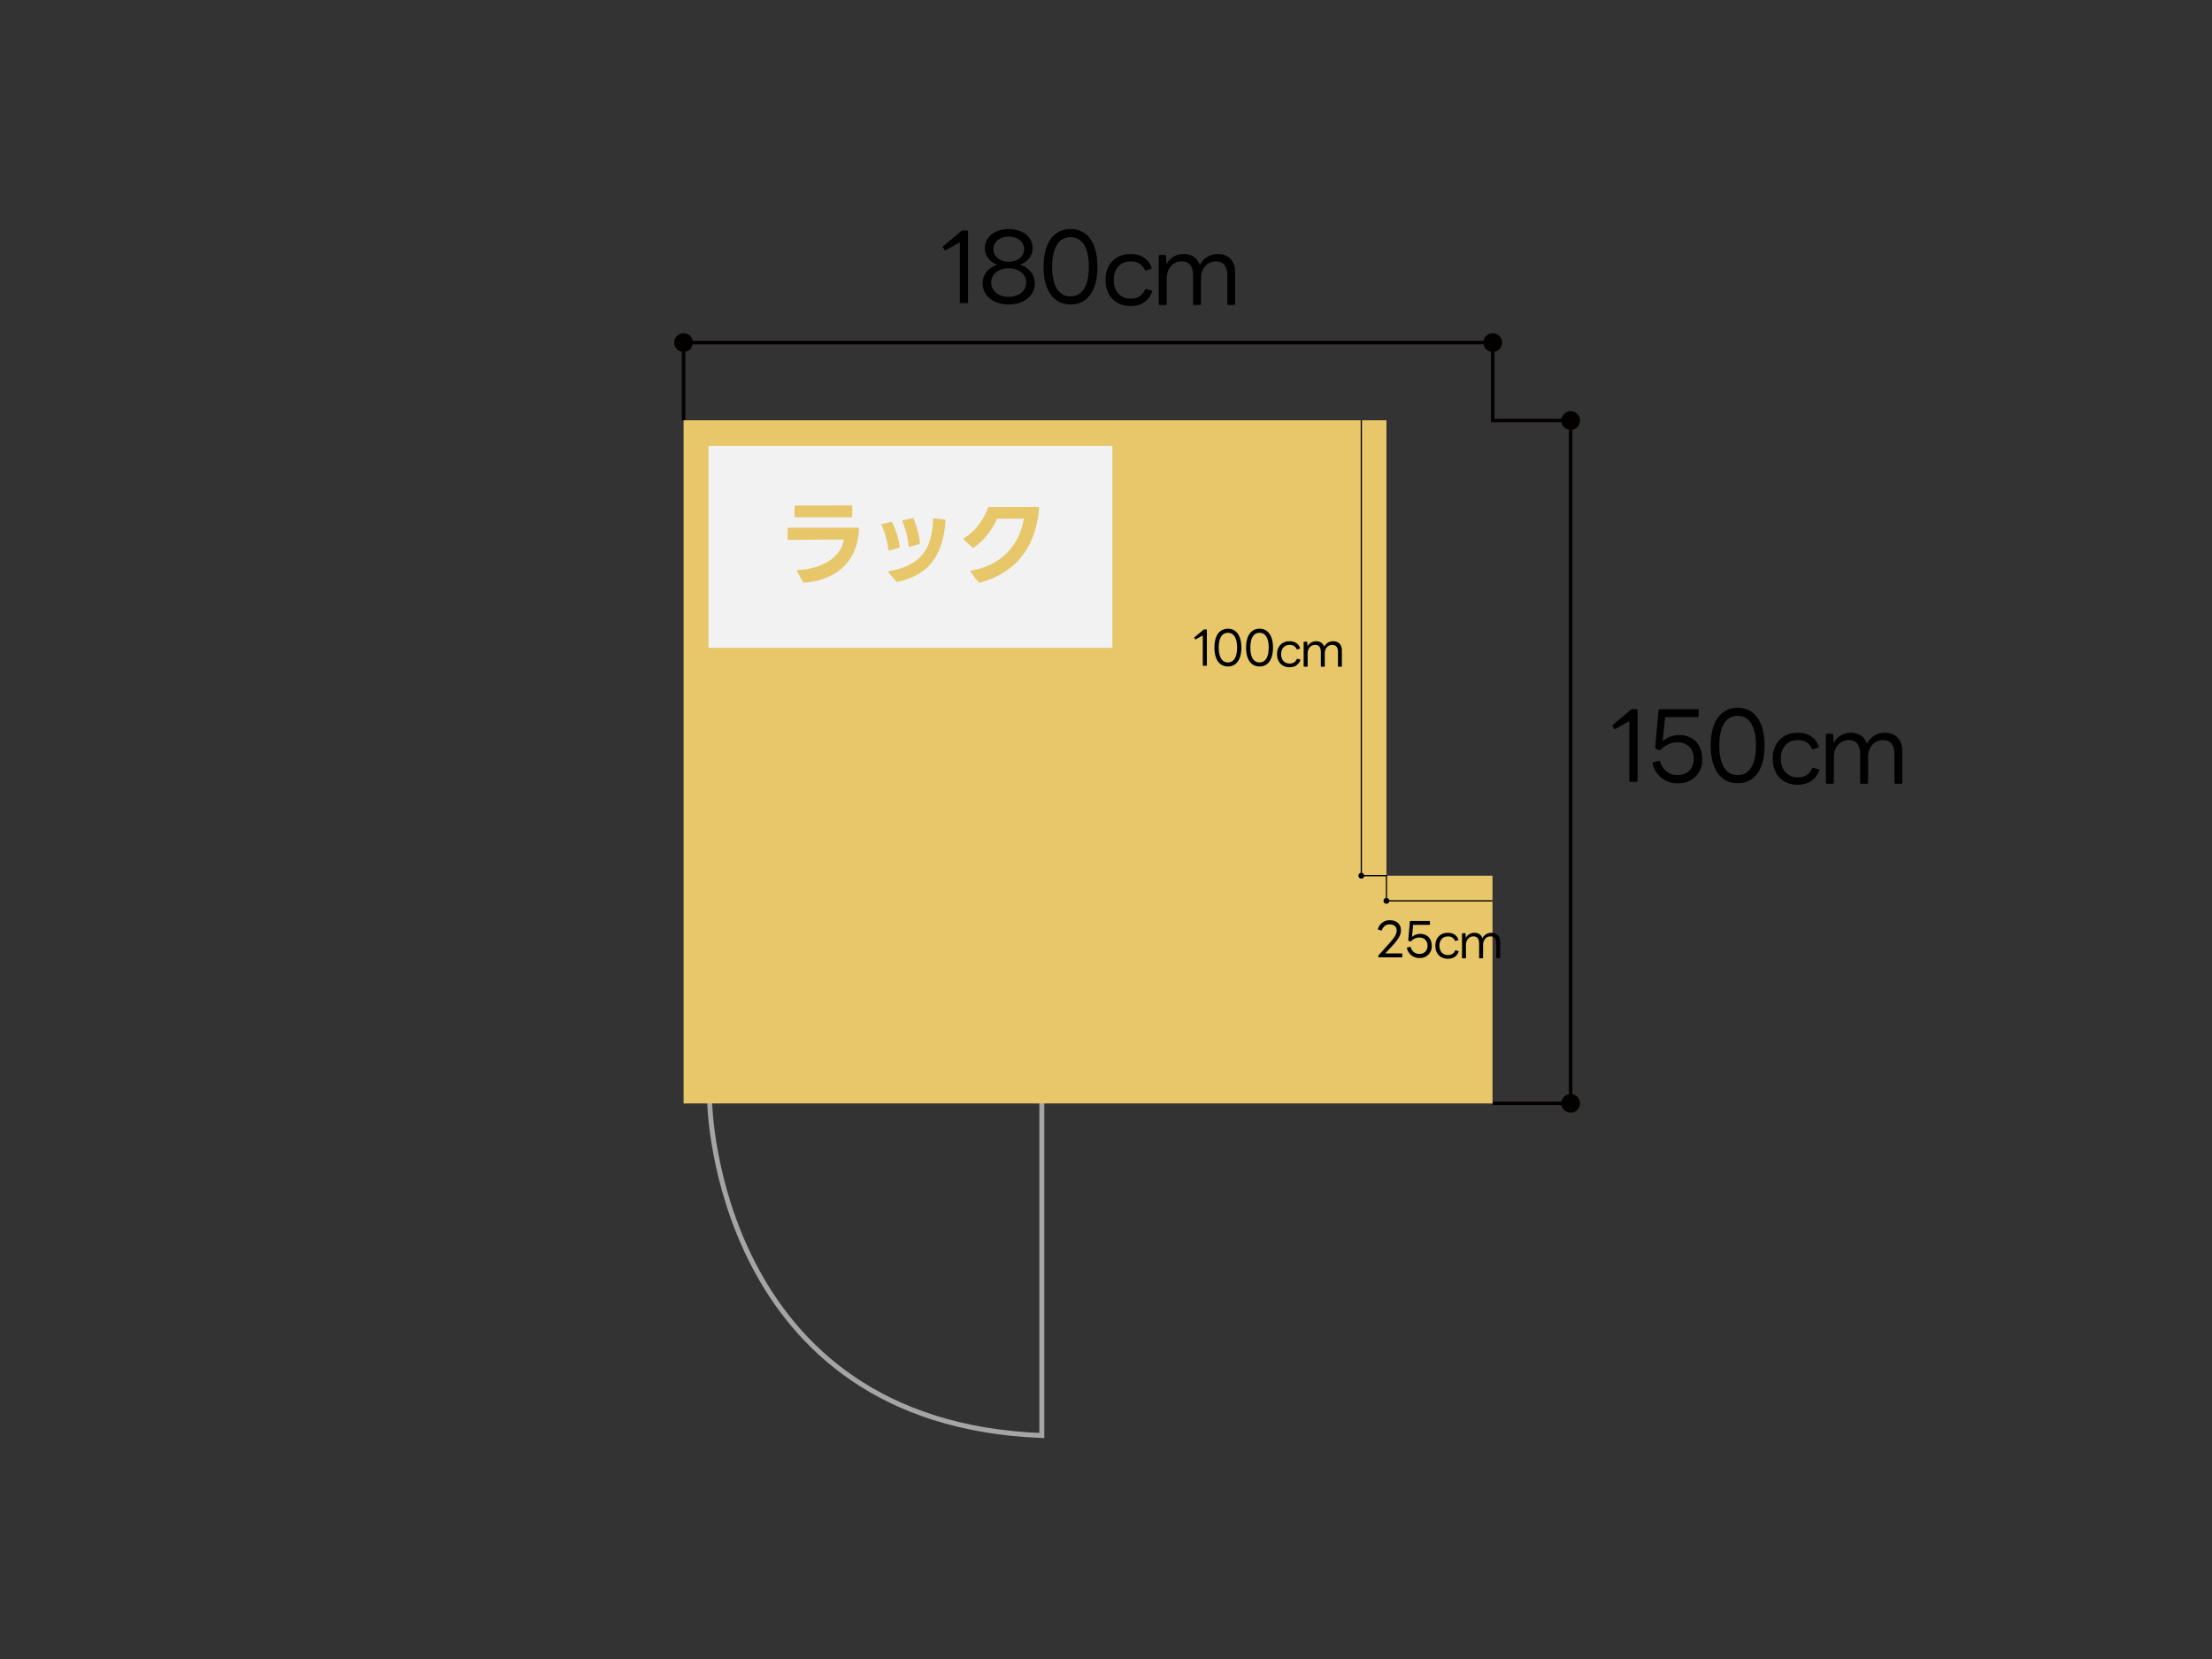 <svg xmlns="http://www.w3.org/2000/svg" xml:space="preserve" width="448" height="336"><rect width="100%" height="100%" fill="#333333" stroke="none"/><path fill="none" stroke="#A5A5A5" stroke-miterlimit="10" d="M143.74 223.45S145 288.2 211 290.74v-67.29"/><circle cx="318.11" cy="85.17" r="1.9" fill="#040000"/><circle cx="318.11" cy="223.46" r="1.9" fill="#040000"/><path fill="none" stroke="#040000" stroke-miterlimit="10" stroke-width=".72" d="M302.33 223.46h15.78V85.17h-15.78V69.38H138.44v15.79"/><circle cx="302.33" cy="69.38" r="1.9" fill="#040000"/><circle cx="138.44" cy="69.38" r="1.9" fill="#040000"/><path d="M330.2 158.35c-.13 0-.2-.08-.2-.23v-12.08l-2.85 1.6c-.12.05-.2.03-.28-.12l-.25-.44c-.08-.1-.06-.2.06-.28l3.64-3.08c.07-.07.17-.1.27-.1h.87c.13 0 .2.09.2.22v14.28c0 .15-.07.23-.2.23h-1.25zM334.7 154.63c-.03-.11 0-.2.14-.24l1.14-.29c.13-.04.2.02.24.13.57 1.88 1.9 2.75 3.53 2.75 1.94 0 3.28-1.25 3.28-3.3s-1.27-3.34-3.28-3.34c-1.29 0-2.45.52-3.45 1.54-.12.08-.2.1-.3.04l-.63-.29c-.1-.05-.15-.13-.14-.26l.67-7.53c.04-.15.11-.21.23-.21h7.7c.11 0 .2.08.2.2V145c0 .14-.09.23-.2.23h-6.6l-.48 4.9a4.94 4.94 0 0 1 3.42-1.25c2.72 0 4.59 1.93 4.59 4.84a4.7 4.7 0 0 1-4.94 4.93 5.1 5.1 0 0 1-5.12-4zM346.47 150.99c0-4.8 2.03-7.65 5.47-7.65 3.4 0 5.44 2.85 5.44 7.65 0 4.8-2.03 7.64-5.44 7.64-3.44 0-5.47-2.84-5.47-7.64zm9.16 0c0-3.95-1.36-6-3.7-6-2.35 0-3.72 2.05-3.72 6 0 3.94 1.37 6 3.73 6 2.33 0 3.7-2.05 3.7-6zM359.02 153.66c0-3.09 1.97-5.25 5.04-5.25 2.11 0 3.6.9 4.3 2.77.03.11 0 .2-.16.25l-.99.3c-.13.04-.2-.02-.26-.13-.53-1.12-1.44-1.71-2.8-1.71-2.38 0-3.48 1.76-3.48 3.77s1.12 3.78 3.47 3.78c1.4 0 2.35-.63 2.86-1.8.06-.12.14-.16.27-.12l1.08.28c.13.04.17.14.11.25-.74 1.96-2.3 2.89-4.4 2.89-3.09 0-5.04-2.2-5.04-5.28zM370.02 158.73c-.13 0-.22-.08-.22-.23v-9.7c0-.12.1-.2.22-.2h1.03c.13 0 .23.06.23.2l.07 1.68a3.88 3.88 0 0 1 3.5-2.07c1.62 0 2.8.82 3.26 2.24a3.96 3.96 0 0 1 3.66-2.24c2.18 0 3.5 1.4 3.5 3.74v6.35c0 .15-.07.23-.18.23h-1.18c-.15 0-.23-.08-.23-.23v-5.69c0-1.93-.78-2.92-2.33-2.92-1.43 0-3 1.08-3 3.49v5.12c0 .15-.1.23-.2.23h-1.18c-.16 0-.23-.08-.23-.23v-5.69c0-1.93-.78-2.92-2.32-2.92-1.42 0-3.01 1.08-3.01 3.49v5.12c0 .15-.08.23-.21.23h-1.18zM194.6 61.39c-.13 0-.2-.07-.2-.23V49.08l-2.85 1.6c-.12.05-.21.03-.29-.12l-.25-.43c-.07-.1-.05-.22.06-.3l3.64-3.06c.08-.08.18-.1.27-.1h.87c.14 0 .21.08.21.21v14.29c0 .15-.07.22-.2.22h-1.26zM199.02 57.37c0-1.77 1.16-3.2 2.98-3.76-1.55-.55-2.54-1.84-2.54-3.35 0-2.26 2.03-3.87 4.84-3.87 2.82 0 4.84 1.6 4.84 3.87 0 1.51-1 2.8-2.56 3.35 1.8.55 3 2 3 3.76 0 2.54-2.21 4.3-5.28 4.3-3.08 0-5.28-1.74-5.28-4.3zm8.82-.17c0-1.67-1.48-2.86-3.54-2.86-2.07 0-3.55 1.19-3.55 2.86 0 1.7 1.48 2.92 3.55 2.92 2.06 0 3.54-1.21 3.54-2.92zm-.43-6.76c0-1.43-1.3-2.52-3.11-2.52-1.83 0-3.11 1.09-3.11 2.52 0 1.5 1.29 2.57 3.1 2.57 1.83 0 3.12-1.07 3.12-2.56zM211.36 54.03c0-4.8 2.03-7.64 5.46-7.64 3.42 0 5.45 2.84 5.45 7.64s-2.03 7.64-5.45 7.64c-3.43 0-5.46-2.84-5.46-7.64zm9.16 0c0-3.94-1.36-6-3.7-6-2.35 0-3.72 2.06-3.72 6 0 3.95 1.37 6 3.72 6 2.34 0 3.7-2.05 3.7-6zM223.9 56.7c0-3.09 1.98-5.25 5.05-5.25 2.1 0 3.59.91 4.29 2.77.04.12 0 .21-.15.25l-.99.3c-.13.04-.2-.02-.26-.13-.54-1.12-1.44-1.7-2.81-1.7-2.37 0-3.47 1.76-3.47 3.77 0 2 1.11 3.77 3.47 3.77 1.4 0 2.35-.62 2.86-1.8.06-.12.14-.15.27-.12l1.08.29c.13.04.17.13.11.24-.74 1.96-2.31 2.89-4.4 2.89-3.1 0-5.04-2.2-5.04-5.27zM234.91 61.77c-.13 0-.23-.08-.23-.23v-9.7c0-.12.1-.2.23-.2h1.03c.13 0 .23.06.23.2l.07 1.68a3.89 3.89 0 0 1 3.5-2.07c1.62 0 2.8.82 3.25 2.24a3.96 3.96 0 0 1 3.67-2.24c2.18 0 3.5 1.4 3.5 3.74v6.35c0 .15-.07.23-.18.23h-1.18c-.15 0-.23-.08-.23-.23v-5.69c0-1.93-.77-2.92-2.33-2.92-1.42 0-3 1.08-3 3.49v5.12c0 .15-.1.23-.2.23h-1.18c-.15 0-.23-.08-.23-.23v-5.69c0-1.93-.78-2.92-2.31-2.92-1.43 0-3.02 1.08-3.02 3.49v5.12c0 .15-.08.23-.21.23h-1.18z"/><path fill="#E7C76A" d="M280.8 177.36V85.12H138.45v138.36h163.83v-46.12z"/><path d="M243.7 134.84c-.06 0-.1-.04-.1-.11v-6.04l-1.42.8c-.06.02-.1.01-.14-.06l-.13-.22c-.04-.05-.03-.1.03-.15l1.82-1.53a.17.17 0 0 1 .13-.05h.44c.06 0 .1.04.1.1v7.15c0 .07-.04.11-.1.11h-.63zM245.96 131.16c0-2.4 1.02-3.82 2.73-3.82s2.73 1.42 2.73 3.82-1.02 3.82-2.72 3.82c-1.72 0-2.74-1.42-2.74-3.82zm4.59 0c0-1.97-.69-3-1.86-3-1.17 0-1.85 1.03-1.85 3s.68 3 1.85 3 1.86-1.03 1.86-3zM252.37 131.16c0-2.4 1.01-3.82 2.73-3.82 1.7 0 2.72 1.42 2.72 3.82s-1.01 3.82-2.72 3.82c-1.72 0-2.73-1.42-2.73-3.82zm4.58 0c0-1.97-.68-3-1.85-3-1.18 0-1.86 1.03-1.86 3s.68 3 1.86 3c1.17 0 1.85-1.03 1.85-3zM258.64 132.5c0-1.55.99-2.63 2.53-2.63 1.05 0 1.79.46 2.14 1.38.02.06 0 .1-.07.13l-.5.15c-.06.02-.1-.01-.13-.07-.27-.56-.72-.85-1.4-.85-1.19 0-1.74.88-1.74 1.89 0 1 .56 1.89 1.74 1.89.7 0 1.17-.32 1.43-.9.03-.06.06-.08.13-.06l.54.14c.07.02.09.07.06.12-.37.98-1.16 1.45-2.2 1.45-1.55 0-2.53-1.1-2.53-2.64zM264.15 135.03c-.07 0-.12-.04-.12-.11v-4.85c0-.07.05-.1.12-.1h.51c.07 0 .11.02.11.1l.04.84a1.95 1.95 0 0 1 1.75-1.04c.8 0 1.4.4 1.63 1.12a1.98 1.98 0 0 1 1.83-1.12c1.09 0 1.75.7 1.75 1.87v3.18c0 .07-.04.11-.1.11h-.58c-.08 0-.11-.04-.11-.11v-2.85c0-.97-.4-1.46-1.17-1.46-.71 0-1.5.54-1.5 1.75v2.56c0 .07-.05.11-.1.11h-.6c-.07 0-.1-.04-.1-.11v-2.85c0-.97-.4-1.46-1.16-1.46-.71 0-1.51.54-1.51 1.75v2.56c0 .07-.04.11-.1.11h-.6zM279.27 193.89c-.07 0-.11-.04-.11-.12v-.18c0-.05.02-.08.05-.12l1.78-1.98c1.6-1.75 1.88-2.33 1.88-3.08 0-.74-.58-1.2-1.4-1.2-.77 0-1.33.4-1.59 1.18-.02.05-.07.08-.13.06l-.6-.16c-.06 0-.1-.06-.07-.13a2.42 2.42 0 0 1 2.42-1.78c1.32 0 2.23.8 2.23 1.96 0 .95-.28 1.7-2.14 3.65l-1.04 1.1h3.36c.07 0 .1.05.1.1v.58c0 .08-.03.12-.1.12h-4.64zM284.95 192.03c-.02-.06 0-.1.07-.13l.57-.14c.06-.02.1.01.12.07.28.93.95 1.37 1.76 1.37.97 0 1.65-.62 1.65-1.65 0-1.02-.64-1.67-1.65-1.67-.64 0-1.22.26-1.72.77-.06.04-.1.05-.16.02l-.31-.14c-.05-.03-.07-.07-.06-.13l.33-3.77c.01-.08.05-.1.11-.1h3.85c.06 0 .1.03.1.1v.58c0 .06-.04.1-.1.1h-3.3l-.24 2.46c.45-.41 1.04-.63 1.71-.63 1.37 0 2.3.97 2.3 2.42a2.36 2.36 0 0 1-2.47 2.47 2.54 2.54 0 0 1-2.56-2zM290.7 191.54c0-1.54.99-2.62 2.52-2.62 1.06 0 1.8.45 2.15 1.38.02.06 0 .1-.08.12l-.49.15c-.07.03-.1 0-.13-.06-.27-.56-.73-.85-1.4-.85-1.2 0-1.74.88-1.74 1.89 0 1 .56 1.88 1.73 1.88.7 0 1.18-.31 1.44-.9.02-.06.06-.07.13-.06l.54.15c.07.02.09.06.06.12-.37.98-1.16 1.44-2.2 1.44-1.55 0-2.53-1.1-2.53-2.64zM296.2 194.08c-.06 0-.1-.04-.1-.12v-4.85c0-.06.04-.1.1-.1h.52c.06 0 .11.03.11.1l.04.84a1.94 1.94 0 0 1 1.74-1.03c.82 0 1.4.4 1.63 1.11a1.99 1.99 0 0 1 1.84-1.11c1.09 0 1.75.7 1.75 1.87v3.17c0 .08-.04.12-.1.12h-.58c-.08 0-.11-.04-.11-.12v-2.85c0-.96-.4-1.46-1.17-1.46-.71 0-1.5.54-1.5 1.75v2.56c0 .08-.05.12-.1.12h-.6c-.07 0-.1-.04-.1-.12v-2.85c0-.96-.4-1.46-1.16-1.46-.71 0-1.51.54-1.51 1.75v2.56c0 .08-.04.12-.1.12h-.6z"/><path fill="none" stroke="#040000" stroke-miterlimit="10" stroke-width=".25" d="M275.71 85.12v92.24h5.09v5.09h21.48"/><circle cx="275.71" cy="177.36" r=".59" fill="#040000"/><circle cx="280.8" cy="182.45" r=".59" fill="#040000"/><path fill="#F2F2F2" d="M143.49 90.3h81.8v40.9h-81.8z"/><g fill="#E7C76A"><path d="M162.88 118.01h-.02c-.11 0-.19-.05-.26-.19l-1.14-2.04a.3.3 0 0 1-.06-.16c0-.1.1-.17.23-.17 5.42-.28 8.75-2.92 9.3-6.18-3.42 0-7.48.04-11.14.08-.17 0-.27-.1-.27-.27v-1.94c0-.17.1-.26.27-.26h13.92c.17 0 .27.1.27.24-.29 6.26-4.1 10.26-11.04 10.9h-.06zm-1.69-15.63 11.16-.02c.17 0 .26.1.26.27v1.88c0 .18-.1.26-.26.26h-11.16c-.17 0-.26-.07-.26-.26v-1.86c0-.17.1-.27.26-.27zM182 110.98l-1.79.49h-.1c-.1 0-.18-.08-.2-.21a16.15 16.15 0 0 0-1.4-4.95c0-.1.05-.17.18-.19l1.7-.4c.03-.02.05-.02.09-.02.1 0 .17.06.22.15a14.47 14.47 0 0 1 1.5 4.8v.06c0 .13-.07.23-.2.27zm-1.88 4.68c6.12-1.06 8.67-4.23 8.84-10.44 0-.17.11-.26.28-.24l2.01.24c.17.02.25.14.25.3-.55 6.99-3.36 10.92-9.66 12.3-.04.02-.06.02-.1.02-.09 0-.16-.04-.24-.13L180 116c-.06-.07-.1-.12-.1-.18 0-.08.08-.15.22-.17zm2.84-10.3 1.75-.4c.01-.02.05-.02.1-.02.09 0 .16.06.22.15.6 1.35 1.16 3.25 1.27 4.86v.04c0 .13-.06.22-.21.26l-1.78.46c-.04.02-.08.02-.1.02-.13 0-.2-.08-.2-.23a15.11 15.11 0 0 0-1.22-4.8l-.04-.13c0-.11.08-.17.21-.21zM198.38 118.03c-.12 0-.2-.03-.25-.13l-1.52-2.01c-.04-.08-.06-.11-.06-.17 0-.1.06-.15.2-.17 5.53-.93 9.67-4.67 10.62-10.51l-5.45.02a13.87 13.87 0 0 1-4.64 5.8.32.32 0 0 1-.18.06c-.07 0-.13-.04-.2-.1l-1.67-1.5c-.06-.05-.1-.1-.1-.17s.04-.13.14-.18c2.52-1.46 4.17-4.25 4.81-6.07.04-.15.14-.21.29-.21h3.96l5.86-.02c.17 0 .27.11.25.34-.74 8.4-5.16 13.1-11.97 15-.04.02-.07.02-.1.02z"/></g></svg>